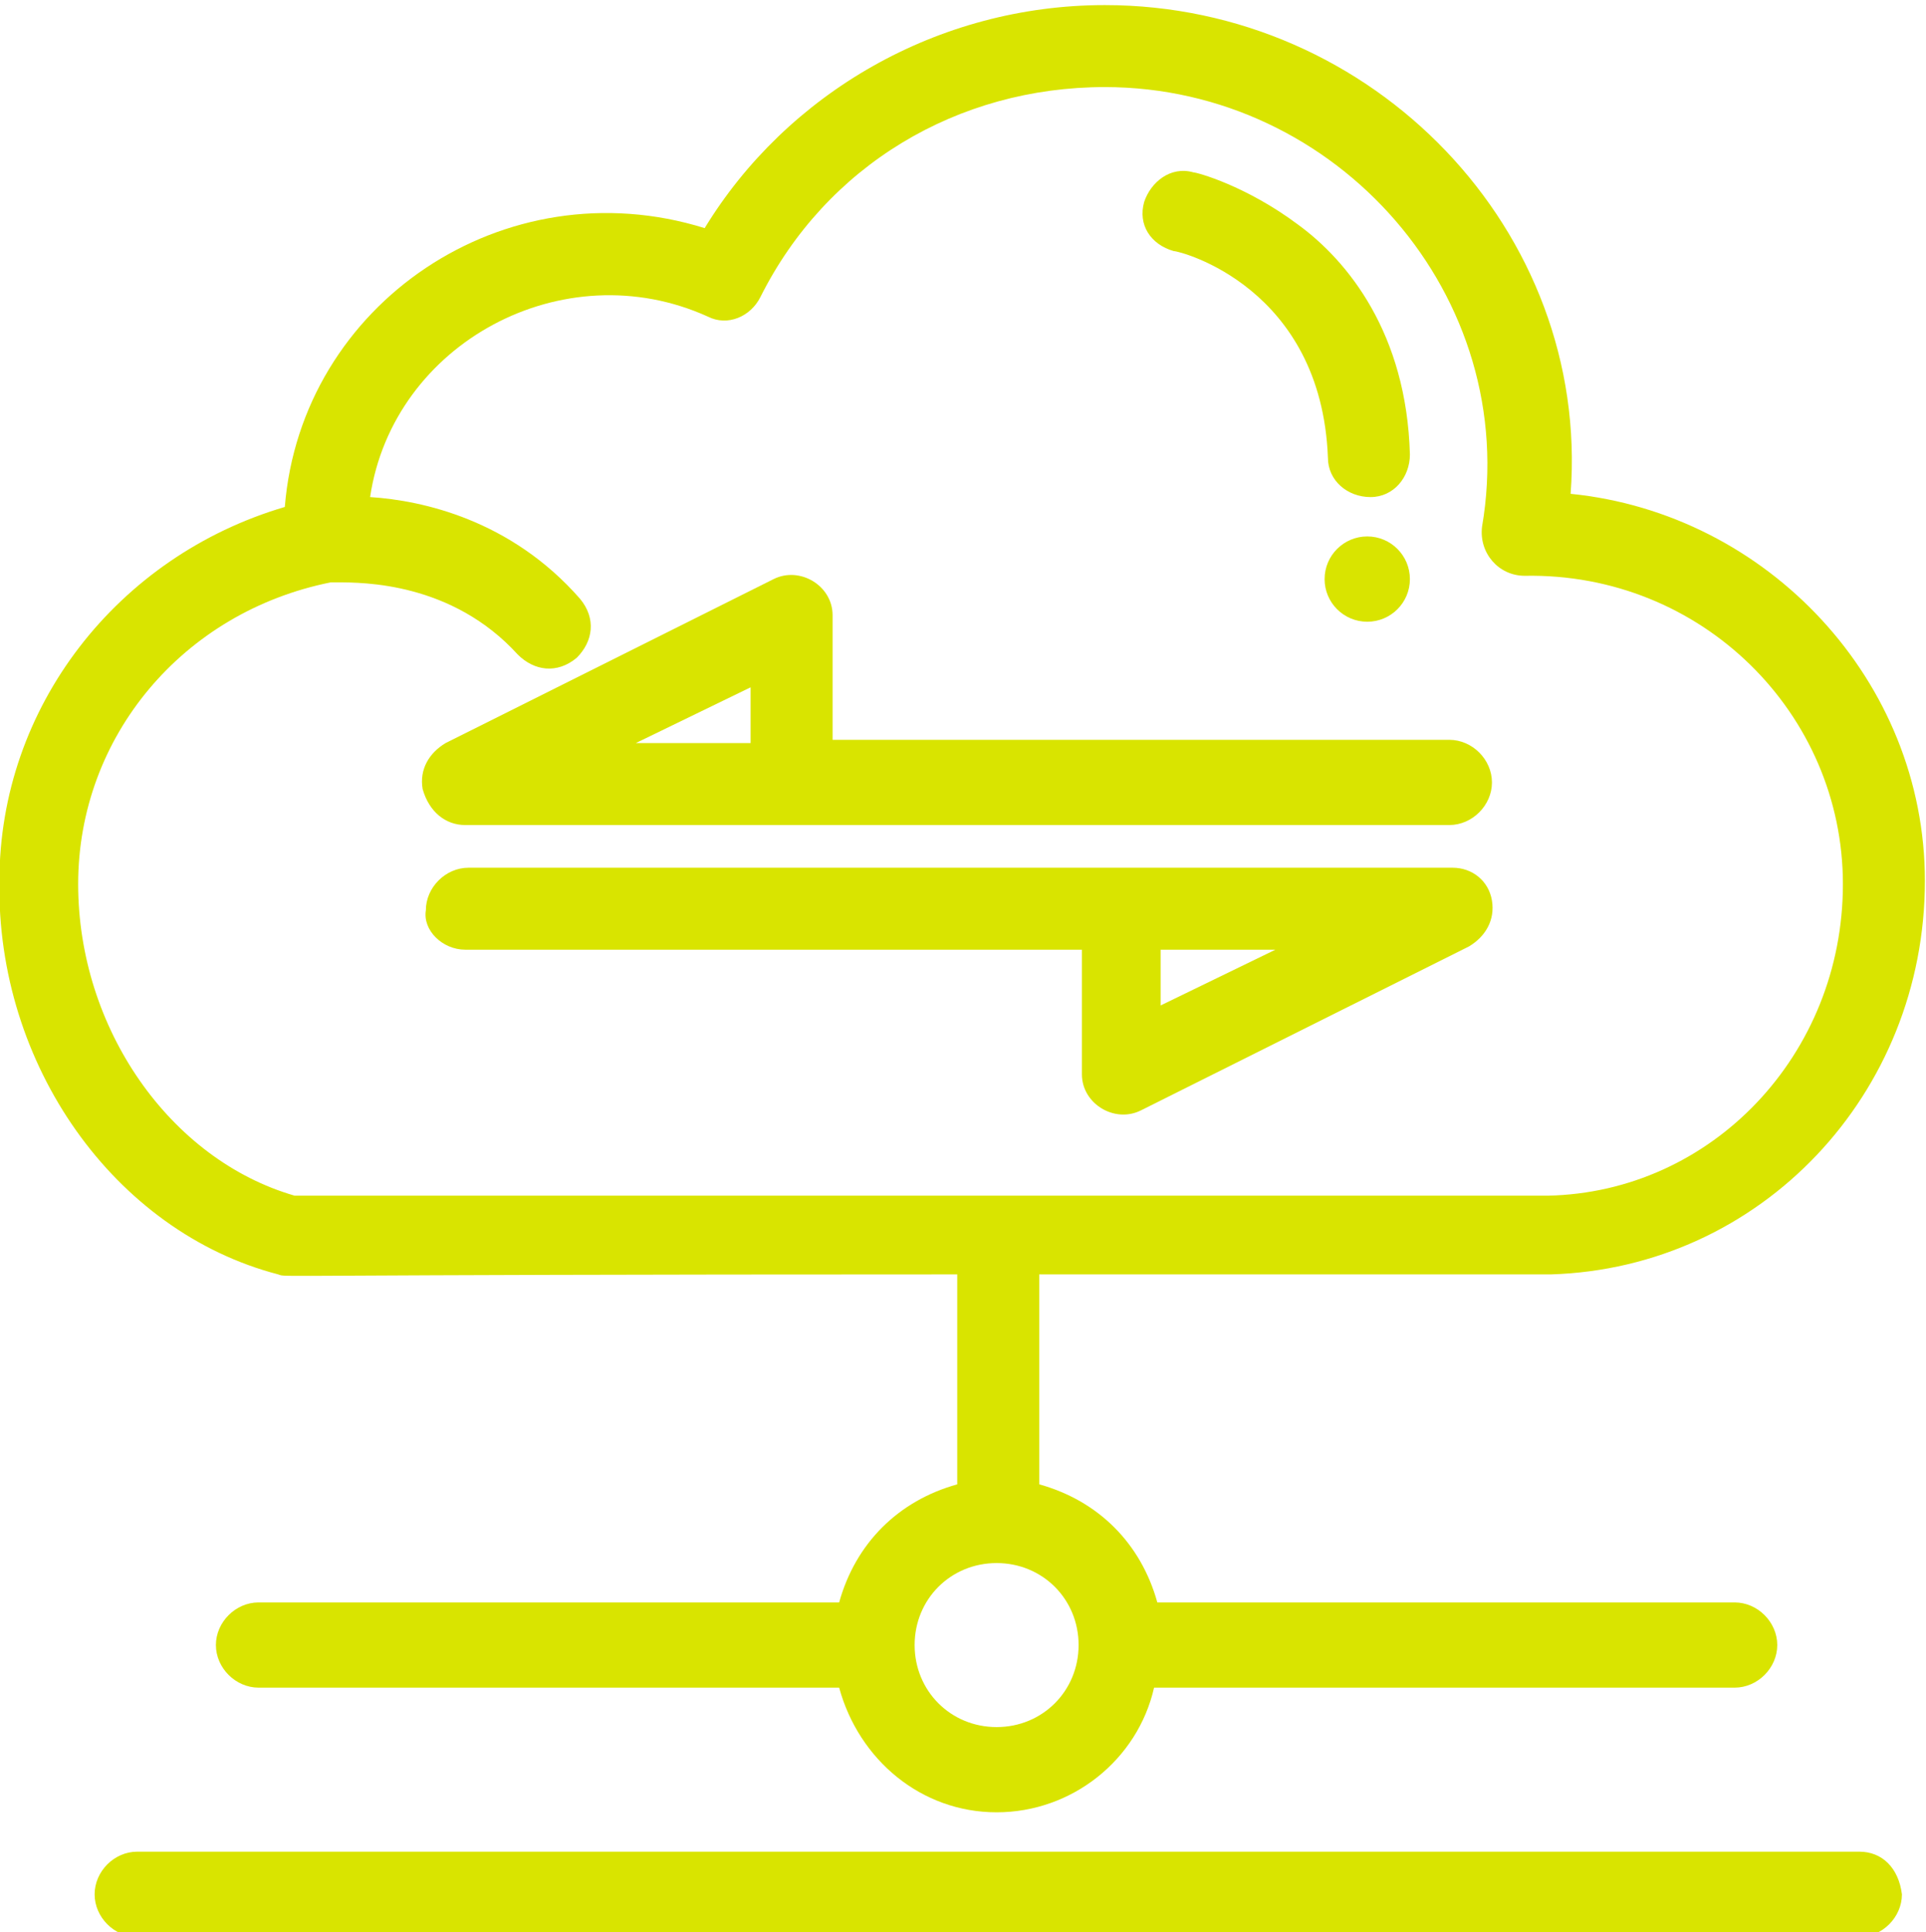<svg xmlns:inkscape="http://www.inkscape.org/namespaces/inkscape" xmlns:sodipodi="http://sodipodi.sourceforge.net/DTD/sodipodi-0.dtd" xmlns="http://www.w3.org/2000/svg" xmlns:svg="http://www.w3.org/2000/svg" id="svg2" width="41.024" height="41.163" viewBox="0 0 41.024 41.163" sodipodi:docname="offering email.pdf"><defs id="defs6"><clipPath clipPathUnits="userSpaceOnUse" id="clipPath430"><path d="M 0,792 H 612 V 0 H 0 Z" id="path428"></path></clipPath></defs><g id="g10" inkscape:groupmode="layer" inkscape:label="Page 1" transform="matrix(1.333,0,0,-1.333,-52.363,433.399)"><g id="g424"><g id="g426" clip-path="url(#clipPath430)"><g id="g454" transform="translate(44.567,315.824)"><path d="m 0,0 h 0.105 c 0.419,0 1.834,0 2.883,-1.153 0.262,-0.262 0.628,-0.315 0.943,-0.052 0.262,0.262 0.314,0.628 0.052,0.943 -1.1,1.258 -2.515,1.572 -3.354,1.625 0.367,2.463 3.092,3.931 5.399,2.883 0.314,-0.158 0.681,0 0.838,0.314 1.048,2.096 3.145,3.355 5.503,3.355 3.722,0 6.657,-3.355 6.028,-7.024 -0.052,-0.419 0.262,-0.786 0.682,-0.786 2.83,0.052 5.084,-2.201 5.084,-4.927 0,-2.725 -2.097,-4.927 -4.718,-4.979 H -0.577 c -1.991,0.576 -3.459,2.673 -3.459,4.979 0,2.358 1.677,4.35 4.036,4.822 m 11.95,-16.982 c 0,-0.734 -0.576,-1.311 -1.31,-1.311 -0.734,0 -1.31,0.577 -1.31,1.311 0,0.734 0.576,1.31 1.31,1.31 0.734,0 1.31,-0.576 1.31,-1.31 m -12.789,5.923 c 0.158,-0.053 -0.471,0 10.85,0 v -3.355 c -0.943,-0.262 -1.625,-0.943 -1.887,-1.887 h -9.277 c -0.367,0 -0.682,-0.314 -0.682,-0.681 0,-0.367 0.315,-0.681 0.682,-0.681 h 9.277 c 0.315,-1.153 1.311,-1.992 2.516,-1.992 1.205,0 2.254,0.839 2.516,1.992 h 9.277 c 0.367,0 0.681,0.314 0.681,0.681 0,0.367 -0.314,0.681 -0.681,0.681 h -9.225 c -0.262,0.944 -0.943,1.625 -1.887,1.887 v 3.355 h 8.177 c 3.354,0.104 5.975,2.882 5.975,6.29 0,3.196 -2.516,5.87 -5.661,6.184 0.315,4.193 -3.145,7.81 -7.443,7.81 C 9.696,9.225 7.285,7.81 5.975,5.661 2.778,6.656 -0.472,4.455 -0.734,1.205 c -2.673,-0.786 -4.56,-3.196 -4.56,-5.974 -0.052,-2.936 1.835,-5.609 4.455,-6.29" style="fill:#d9e400;fill-opacity:1;fill-rule:nonzero;stroke:none" id="path456"></path></g><g id="g458" transform="translate(61.13,316.558)"><path d="m 0,0 c 0.376,0 0.681,-0.305 0.681,-0.682 0,-0.376 -0.305,-0.681 -0.681,-0.681 -0.377,0 -0.682,0.305 -0.682,0.681 C -0.682,-0.305 -0.377,0 0,0" style="fill:#d9e400;fill-opacity:1;fill-rule:nonzero;stroke:none" id="path460"></path></g><g id="g462" transform="translate(58.037,321.118)"><path d="m 0,0 c 0.105,0 2.359,-0.577 2.464,-3.302 0,-0.367 0.314,-0.629 0.681,-0.629 0.367,0 0.629,0.314 0.629,0.681 C 3.721,-1.31 2.778,-0.157 1.992,0.419 1.153,1.048 0.367,1.258 0.315,1.258 -0.052,1.363 -0.367,1.101 -0.472,0.786 -0.576,0.419 -0.367,0.105 0,0" style="fill:#d9e400;fill-opacity:1;fill-rule:nonzero;stroke:none" id="path464"></path></g><g id="g466" transform="translate(57.828,309.954)"><path d="M 0,0 H 1.834 L 0,-0.891 Z m -11.112,0 h 9.854 v -1.991 c 0,-0.473 0.524,-0.787 0.943,-0.577 l 5.242,2.62 C 5.189,0.209 5.346,0.472 5.294,0.786 5.241,1.101 4.979,1.31 4.665,1.31 h -15.724 c -0.367,0 -0.682,-0.314 -0.682,-0.681 C -11.793,0.314 -11.479,0 -11.112,0" style="fill:#d9e400;fill-opacity:1;fill-rule:nonzero;stroke:none" id="path468"></path></g><g id="g470" transform="translate(51.276,314.147)"><path d="m 0,0 v -0.891 h -1.834 z m -4.56,-2.201 h 15.724 c 0.367,0 0.682,0.314 0.682,0.681 0,0.367 -0.315,0.681 -0.682,0.681 H 1.31 v 1.992 c 0,0.472 -0.524,0.786 -0.943,0.576 l -5.241,-2.62 c -0.263,-0.158 -0.42,-0.419 -0.367,-0.734 0.104,-0.367 0.367,-0.576 0.681,-0.576" style="fill:#d9e400;fill-opacity:1;fill-rule:nonzero;stroke:none" id="path472"></path></g><g id="g474" transform="translate(68.992,295.54)"><path d="m 0,0 h -27.517 c -0.367,0 -0.681,-0.314 -0.681,-0.682 0,-0.366 0.314,-0.681 0.681,-0.681 H 0 c 0.367,0 0.681,0.315 0.681,0.681 C 0.629,-0.262 0.367,0 0,0" style="fill:#d9e400;fill-opacity:1;fill-rule:nonzero;stroke:none" id="path476"></path></g></g></g></g></svg>